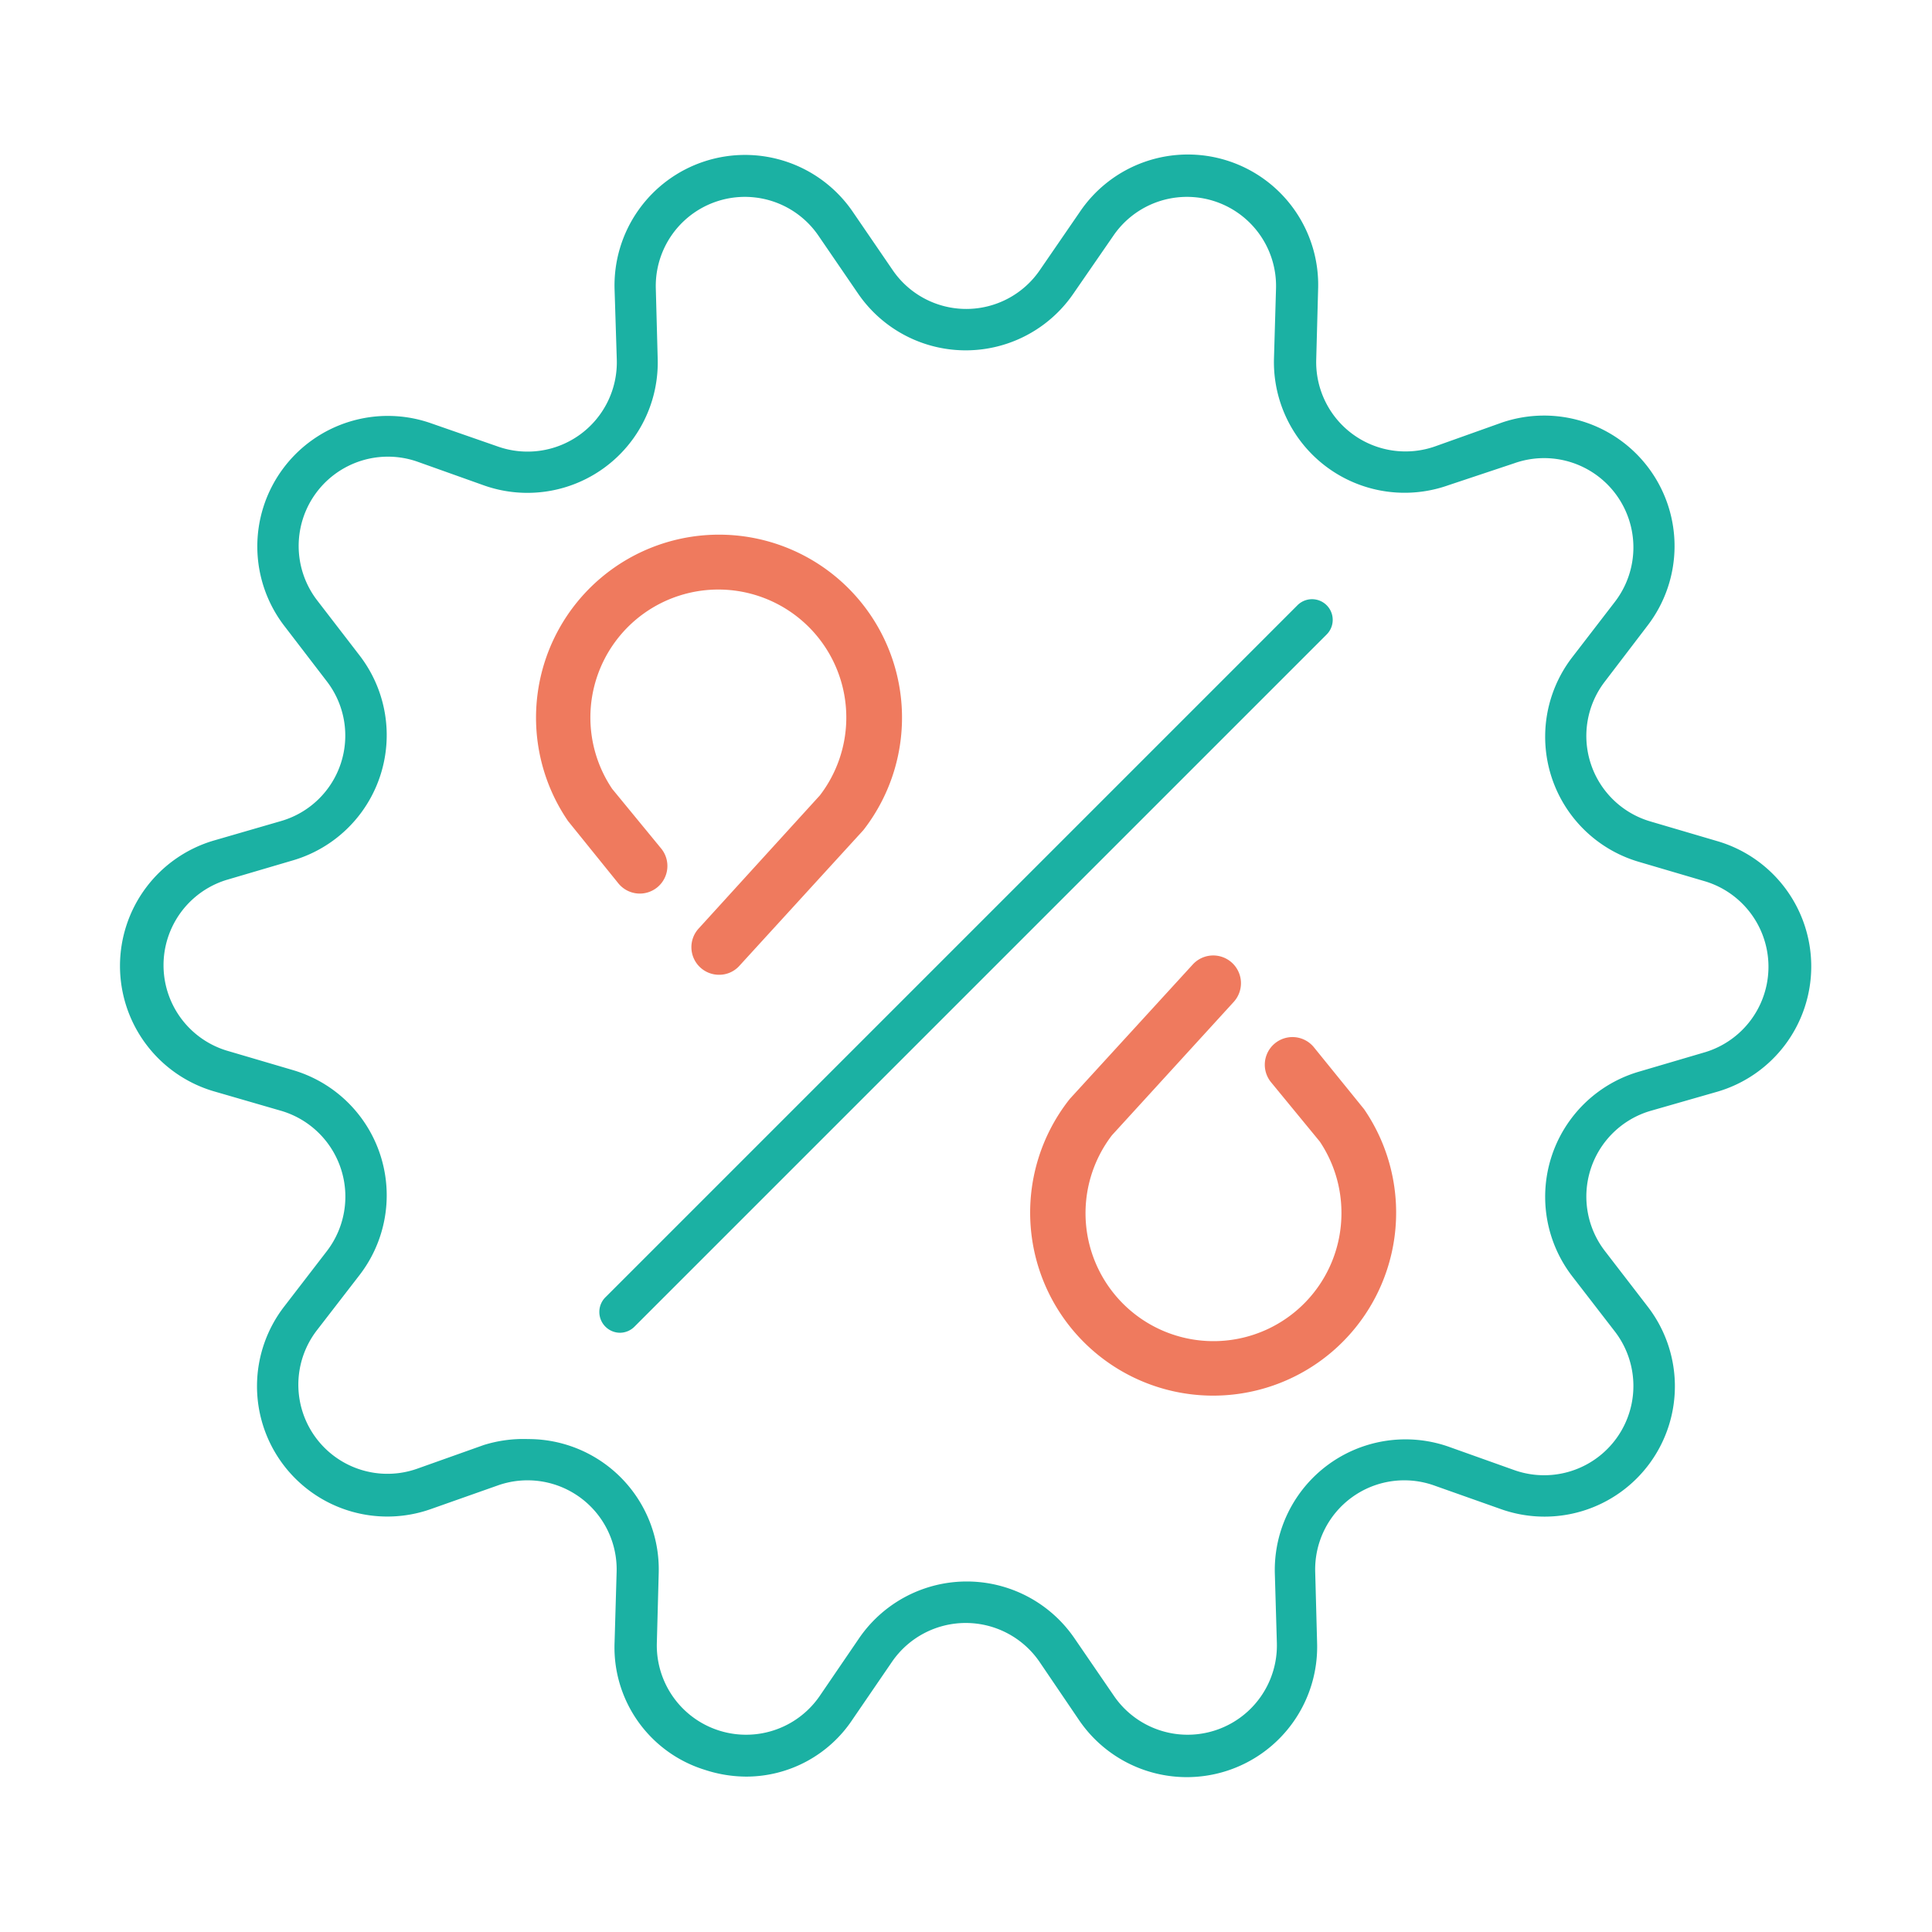 <svg id="Capa_1" data-name="Capa 1" xmlns="http://www.w3.org/2000/svg" viewBox="0 0 113.39 113.39"><path d="M36.28,51.83a1.62,1.62,0,1,0,2.5-2.06L35.93,46.3a7.5,7.5,0,0,1-1.28-4.19,7.51,7.51,0,1,1,13.47,4.57L41,54.5a1.62,1.62,0,0,0,1.2,2.71,1.59,1.59,0,0,0,1.19-.52l7.2-7.88.09-.1a10.74,10.74,0,1,0-17.34-.52Z" style="fill:#ef7a5e"/><path d="M77.11,61.46a1.62,1.62,0,0,0-2.51,2.06L77.46,67a7.51,7.51,0,0,1,1.27,4.19,7.51,7.51,0,0,1-15,.56,7.52,7.52,0,0,1,1.53-5.12l7.15-7.83A1.62,1.62,0,1,0,70,56.61l-7.2,7.87-.08.1a10.74,10.74,0,1,0,17.34.52Z" style="fill:#ef7a5e"/><path d="M43.82,104.27a7.86,7.86,0,0,1-2.46-.4,7.52,7.52,0,0,1-5.29-7.49l.12-4.12a5.23,5.23,0,0,0-7-5.07l-3.88,1.37a7.65,7.65,0,0,1-8.63-11.88l2.51-3.26a5.25,5.25,0,0,0-2.67-8.22l-4-1.16a7.67,7.67,0,0,1,0-14.7l4-1.16A5.22,5.22,0,0,0,19.19,40l-2.5-3.26a7.66,7.66,0,0,1,8.63-11.89L29.2,26.2a5.24,5.24,0,0,0,7-5.08L36.07,17a7.66,7.66,0,0,1,14-4.54l2.32,3.39a5.23,5.23,0,0,0,8.64,0l1,.69-1-.69,2.33-3.39a7.65,7.65,0,0,1,14,4.54l-.11,4.11a5.24,5.24,0,0,0,7,5.08l3.87-1.38A7.66,7.66,0,0,1,96.7,36.71L94.19,40a5.23,5.23,0,0,0,2.67,8.21l3.94,1.16a7.66,7.66,0,0,1,0,14.7L96.86,65.2a5.24,5.24,0,0,0-2.67,8.22l2.51,3.26a7.65,7.65,0,0,1-8.64,11.88l-3.87-1.37a5.23,5.23,0,0,0-7,5.07l.11,4.12a7.65,7.65,0,0,1-14,4.53L61,97.52a5.25,5.25,0,0,0-8.64,0l-2.32,3.39A7.49,7.49,0,0,1,43.82,104.27ZM31,84.46a7.65,7.65,0,0,1,7.66,7.87l-.11,4.11a5.24,5.24,0,0,0,9.55,3.11l2.32-3.4a7.66,7.66,0,0,1,12.64,0l2.33,3.4a5.24,5.24,0,0,0,9.55-3.11l-.12-4.11A7.67,7.67,0,0,1,85,84.9l3.87,1.38a5.24,5.24,0,0,0,5.91-8.13L92.27,74.9a7.65,7.65,0,0,1,3.91-12l3.94-1.16a5.24,5.24,0,0,0,0-10l-3.94-1.16a7.65,7.65,0,0,1-3.91-12l2.51-3.26a5.24,5.24,0,0,0-5.91-8.13L85,28.48a7.67,7.67,0,0,1-10.23-7.43l.12-4.11a5.23,5.23,0,0,0-9.55-3.1L63,17.23a7.66,7.66,0,0,1-12.64,0l-2.32-3.39a5.23,5.23,0,0,0-9.55,3.1l.11,4.11a7.65,7.65,0,0,1-10.22,7.43L24.51,27.1a5.24,5.24,0,0,0-5.9,8.13l2.51,3.26a7.66,7.66,0,0,1-3.91,12l-3.94,1.16a5.24,5.24,0,0,0,0,10l3.94,1.16a7.66,7.66,0,0,1,3.91,12l-2.51,3.25a5.23,5.23,0,0,0,5.9,8.13l3.88-1.38A7.79,7.79,0,0,1,31,84.46Z" style="fill:#1bb1a3"/><path d="M36.38,78.22a1.22,1.22,0,0,1-.86-2.07L76.15,35.52a1.21,1.21,0,0,1,1.71,1.72L37.24,77.86A1.21,1.21,0,0,1,36.38,78.22Z" style="fill:#1bb1a3"/></svg>